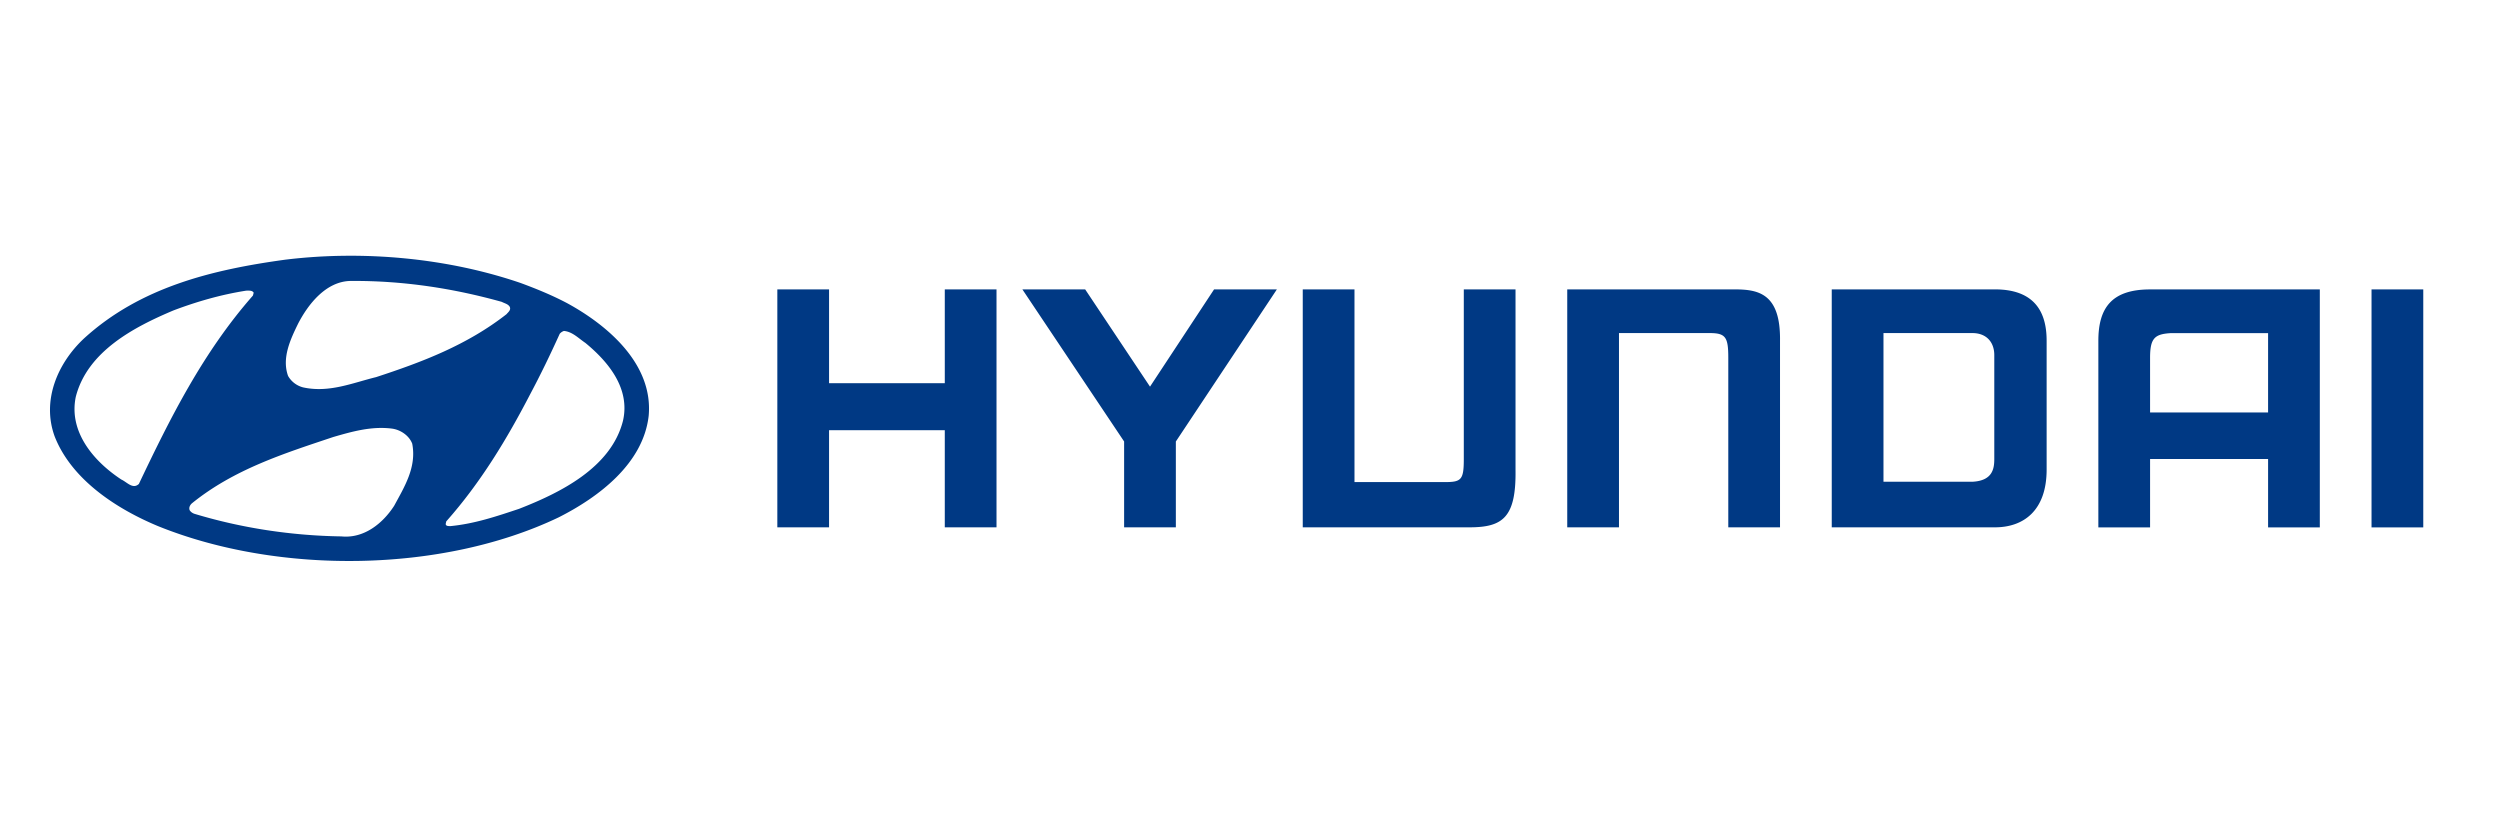 <?xml version="1.0" encoding="UTF-8"?> <svg xmlns="http://www.w3.org/2000/svg" style="overflow:visible" xml:space="preserve" overflow="visible" height="200" width="600"><path style="clip-rule:evenodd;fill:#003984;fill-rule:evenodd" d="M347.254 12.112h-15.209c-2.553.151-3.266.784-3.266 3.883v8.543h18.475zm8.098-6.841v37.252h-8.098V31.815h-18.475v10.708h-8.098V13.319c0-5.16 2.09-8.048 8.098-8.048zm-42.768 8.041v20.16c0 6.418-3.605 9.044-8.099 9.044h-25.543V5.264h25.543c6.898 0 8.099 4.386 8.099 8.048zm-8.195 2.242c0-2.041-1.244-3.449-3.422-3.449h-13.926v23.276l13.926-.001c3.172-.161 3.422-2.063 3.422-3.572zM113.868 5.264h8.098v14.683h18.118V5.264h8.098v37.251h-8.098V27.313h-18.118v15.202h-8.098V5.264Zm48.193 0 10.152 15.229 10.03-15.229h9.833L176.258 29.08v13.436h-8.099V29.078L152.231 5.264Zm75.472 0h26.096c3.719 0 7.32.522 7.215 8.048v29.204h-8.098V15.988c0-3.208-.385-3.883-2.902-3.883h-14.211v30.411h-8.1zm134.016.007v37.252h-8.1V5.271ZM196.126 42.516h26.094c5.188 0 7.321-1.501 7.216-8.981V5.264h-8.098v26.593c0 3.188-.385 3.575-2.902 3.575h-14.211l-.001-30.168h-8.098zM56.707 29.416c.714 3.69-1.22 6.755-2.827 9.73-1.785 2.768-4.731 5.147-8.272 4.791-7.946-.119-15.712-1.339-22.914-3.512-.327-.089-.654-.298-.833-.595-.149-.417.06-.804.357-1.071 6.577-5.327 14.403-7.796 22.14-10.386 2.886-.833 5.952-1.726 9.195-1.309 1.338.179 2.677 1.102 3.154 2.352zm27.109-15.771c3.69 3.035 7.023 7.172 5.892 12.171-1.845 7.38-9.879 11.308-16.277 13.807-3.482 1.161-6.993 2.352-10.802 2.709-.238-.03-.625.029-.685-.328l.089-.416c5.416-6.101 9.522-12.944 13.124-19.878 1.666-3.125 3.214-6.338 4.642-9.493.208-.238.417-.357.655-.446 1.338.118 2.291 1.16 3.362 1.874zM31.888 5.789l-.119.446c-7.826 8.897-12.974 19.223-17.854 29.489-.952.893-1.875-.298-2.738-.685-4.345-2.856-8.273-7.469-7.142-12.944C5.85 14.954 13.2 11.145 19.331 8.557c3.63-1.369 7.41-2.47 11.397-3.095.417-.001.952-.06 1.16.327zm38.835 1.428c.446.238.982.327 1.25.773.238.506-.238.833-.506 1.161-6.16 4.82-13.212 7.499-20.414 9.85-3.661.893-7.351 2.5-11.427 1.607a3.79 3.79 0 0 1-2.351-1.786c-1.012-2.797.357-5.713 1.547-8.153 1.577-3.065 4.375-6.666 8.243-6.725 8.332-.06 16.188 1.19 23.658 3.273zm10.296.238c6.309 3.452 13.451 9.522 12.707 17.616-.863 7.499-7.856 12.736-14.105 15.891-18.242 8.719-43.863 8.986-62.7 1.369C10.552 39.683 3.41 35.13.731 28.285c-2.053-5.624.446-11.486 4.643-15.384C14.152 4.926 25.341 2.189 36.858.611c12.499-1.518 25.651-.179 36.84 3.66 2.5.923 4.97 1.935 7.321 3.184z" transform="matrix(1.533 0 0 1.533 12 61.381)"></path></svg> 